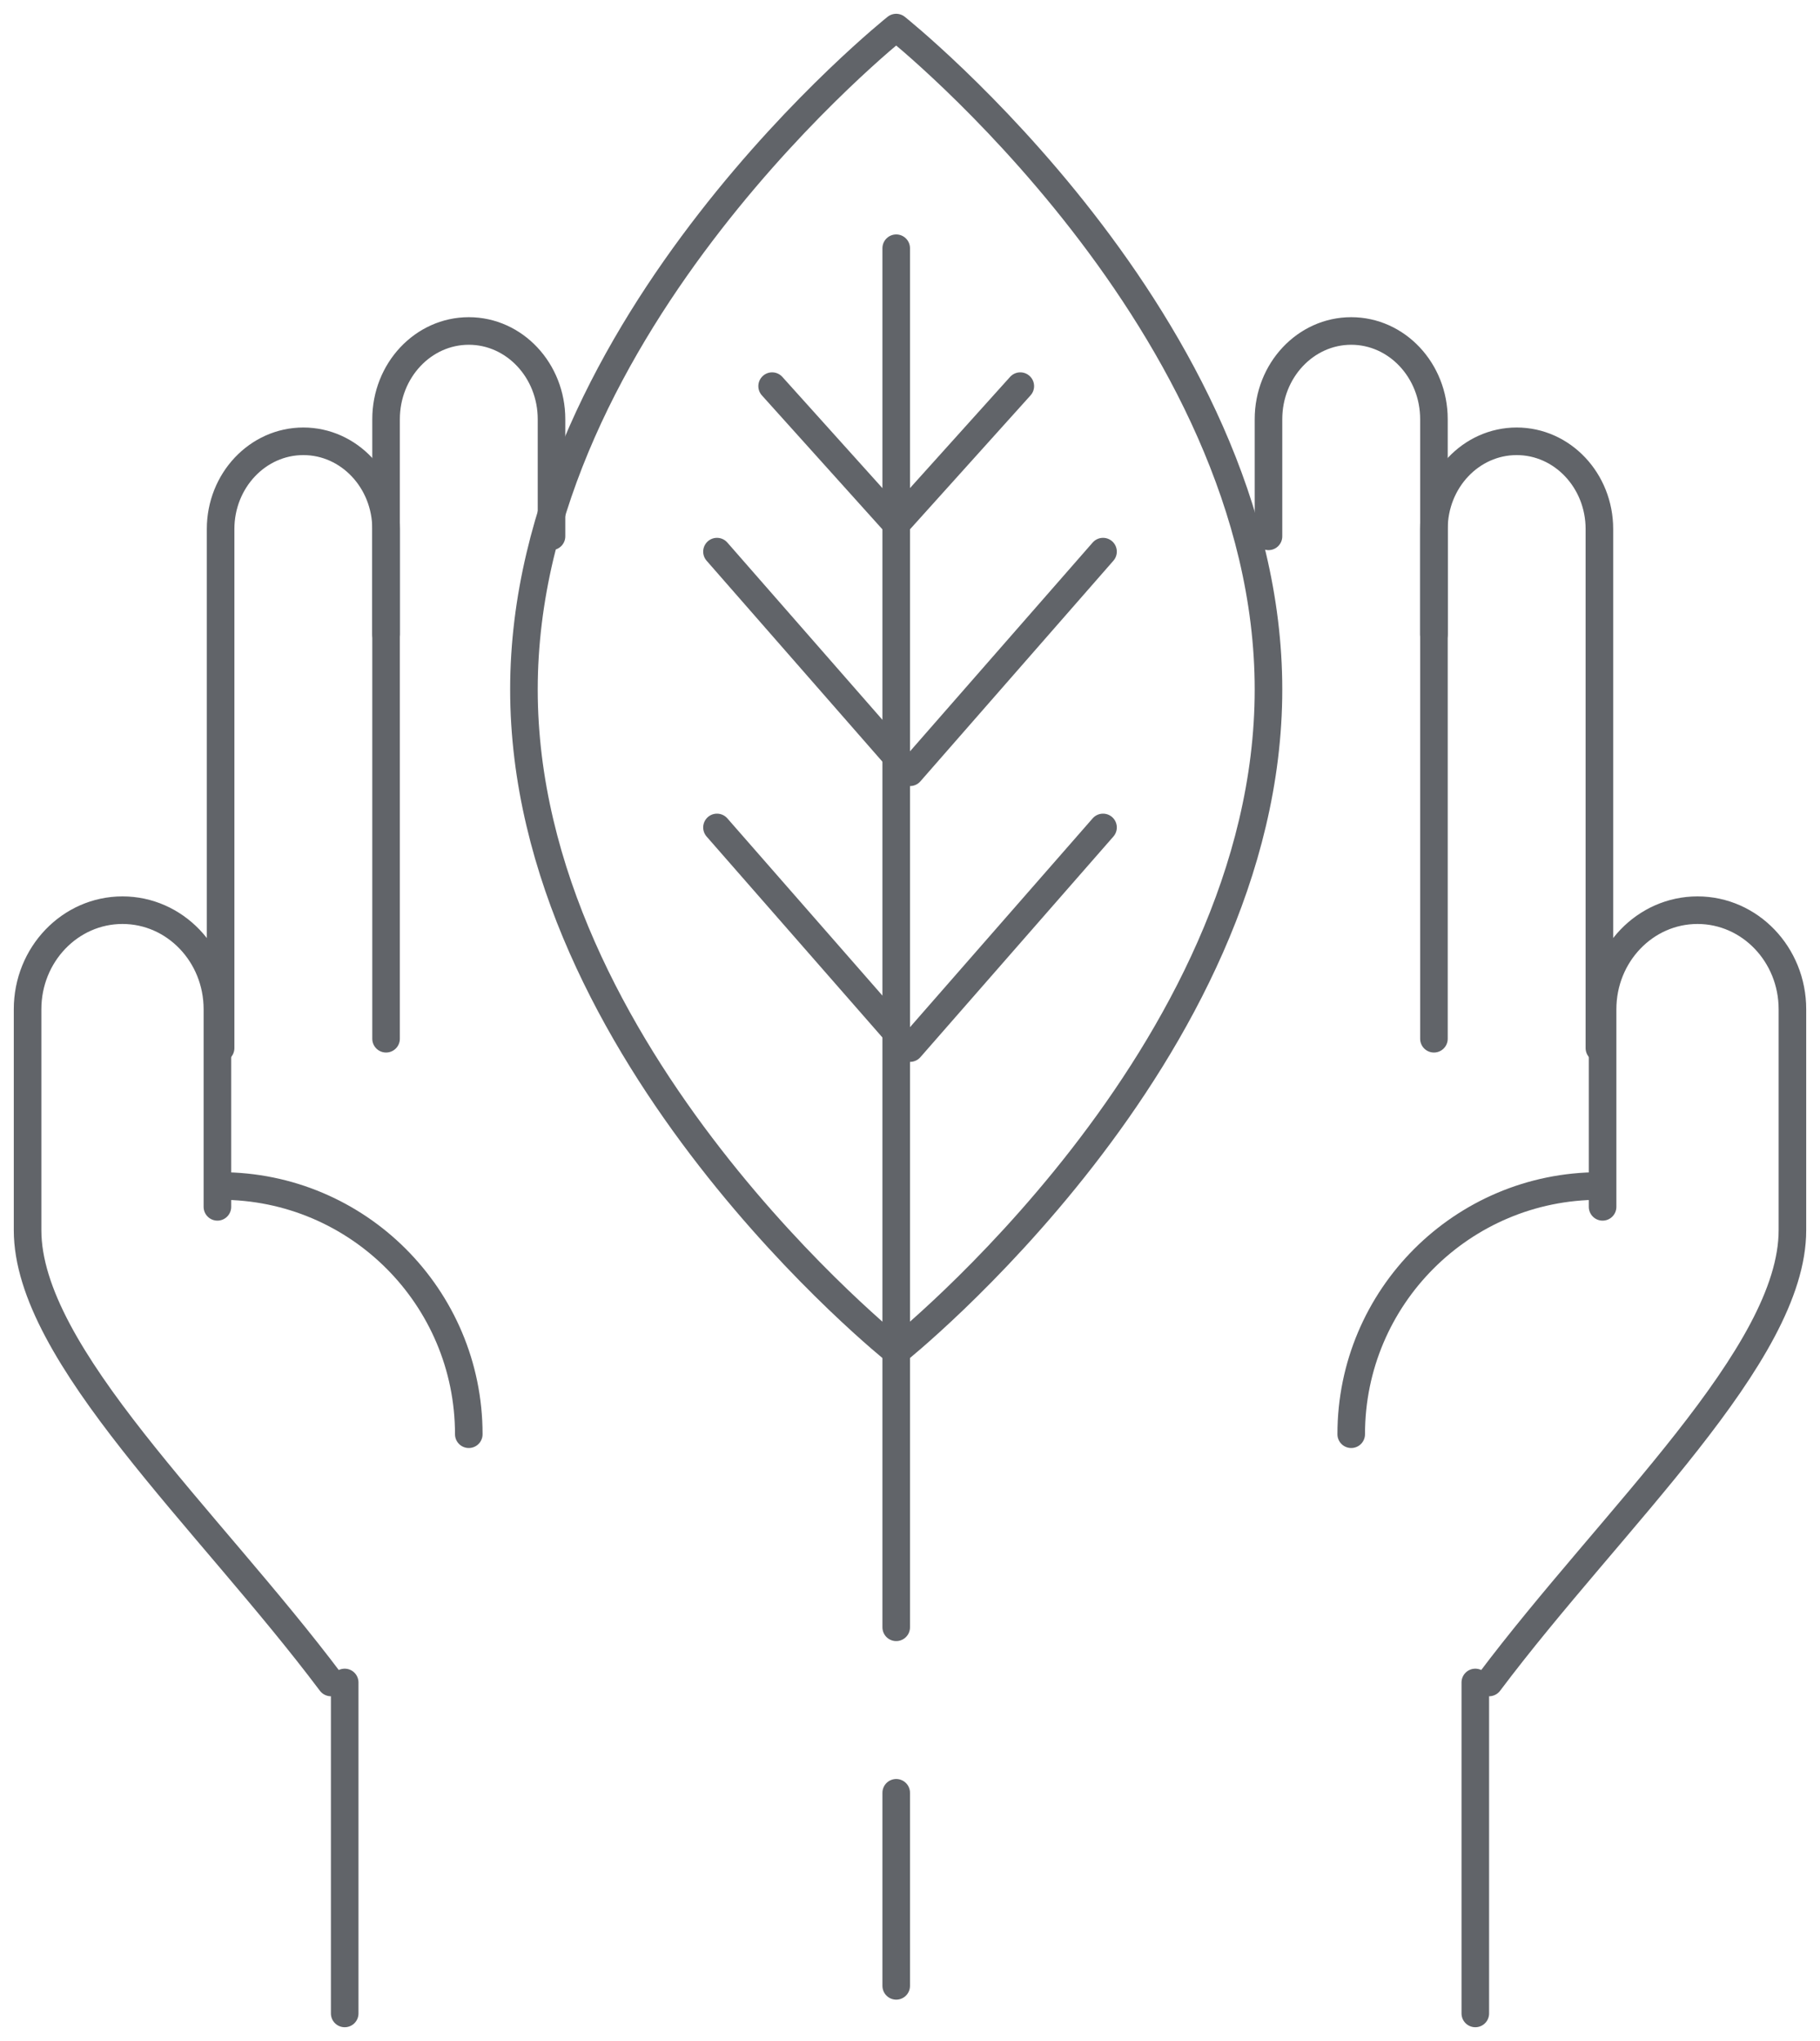 <?xml version="1.0" encoding="UTF-8"?>
<svg width="66px" height="74px" viewBox="0 0 66 74" version="1.1" xmlns="http://www.w3.org/2000/svg" xmlns:xlink="http://www.w3.org/1999/xlink">
    <title>Group 33</title>
    <defs>
        <filter id="filter-1">
            <feColorMatrix in="SourceGraphic" type="matrix" values="0 0 0 0 0.235 0 0 0 0 0.796 0 0 0 0 0.345 0 0 0 1 0"></feColorMatrix>
        </filter>
    </defs>
    <g id="Page-1" stroke="none" stroke-width="1" fill="none" fill-rule="evenodd" stroke-linecap="round" stroke-linejoin="round">
        <g id="Group-33" transform="translate(-262, -545)" filter="url(#filter-1)">
            <g transform="translate(263, 546)">
                <path d="M51,36.661 L51,18.18 C51,16.423 52.344,15 54,15 C55.657,15 57,16.423 57,18.18 L57,37 L57,18.18 C57,16.423 55.657,15 54,15 C52.344,15 51,16.423 51,18.18 L51,36.661 Z" id="Stroke-1" stroke="#616469"></path>
                <path d="M45,18.446 L45,14.199 C45,12.432 46.344,11 48,11 C49.657,11 51,12.432 51,14.199 L51,22 L51,14.199 C51,12.432 49.657,11 48,11 C46.344,11 45,12.432 45,14.199 L45,18.446 Z" id="Stroke-3" stroke="#616469"></path>
                <path d="M57.116,42.756 L57.116,35.592 C57.116,33.608 58.657,32 60.558,32 C62.459,32 64,33.608 64,35.592 L64,43.602 C64,48.126 57.474,54.044 53,60 C57.474,54.044 64,48.126 64,43.602 L64,35.592 C64,33.608 62.459,32 60.558,32 C58.657,32 57.116,33.608 57.116,35.592 L57.116,42.756 Z" id="Stroke-5" stroke="#616469"></path>
                <path d="M52.5,60 L52.5,72 L52.5,60 Z" id="Stroke-7" stroke="#616469"></path>
                <path d="M7,37 L7,18.181 C7,16.425 8.344,15 10,15 C11.657,15 13,16.425 13,18.181 L13,36.661 L13,18.181 C13,16.425 11.657,15 10,15 C8.344,15 7,16.425 7,18.181 L7,37 Z" id="Stroke-9" stroke="#616469"></path>
                <path d="M13,22 L13,14.2 C13,12.432 14.344,11 16,11 C17.657,11 19,12.432 19,14.2 L19,18.445 L19,14.2 C19,12.432 17.657,11 16,11 C14.344,11 13,12.432 13,14.2 L13,22 Z" id="Stroke-11" stroke="#616469"></path>
                <path d="M6.884,42.756 L6.884,35.592 C6.884,33.608 5.343,32 3.442,32 C1.541,32 0,33.608 0,35.592 L0,43.602 C0,48.126 6.526,54.044 11,60 C6.526,54.044 0,48.126 0,43.602 L0,35.592 C0,33.608 1.541,32 3.442,32 C5.343,32 6.884,33.608 6.884,35.592 L6.884,42.756 Z" id="Stroke-13" stroke="#616469"></path>
                <path d="M57,42 C52.03,42 48,46.029 48,51 C48,46.029 52.03,42 57,42 Z" id="Stroke-15" stroke="#616469"></path>
                <path d="M7,42 C11.971,42 16,46.029 16,51 C16,46.029 11.971,42 7,42 Z" id="Stroke-17" stroke="#616469"></path>
                <path d="M11.5,60 L11.5,72 L11.5,60 Z" id="Stroke-19" stroke="#616469"></path>
                <path d="M31.5,71 L31.5,64 L31.5,71 Z" id="Stroke-21" stroke="#616469"></path>
                <path d="M45,23.999 C45,37.254 31.499,48 31.499,48 C31.499,48 18,37.254 18,23.999 C18,10.745 31.499,0 31.499,0 C31.499,0 45,10.745 45,23.999 Z" id="Stroke-23" stroke="#616469"></path>
                <path d="M31.5,58 L31.5,8 L31.5,58 Z" id="Stroke-25" stroke="#616469"></path>
                <polygon id="Stroke-27" stroke="#616469" points="27 13 31.499 18 36 13 31.499 18"></polygon>
                <polygon id="Stroke-29" stroke="#616469" points="39 19 32 27 25 19 32 27"></polygon>
                <polygon id="Stroke-31" stroke="#616469" points="25 29 32.001 37 39 29 32.001 37"></polygon>
            </g>
        </g>
    </g>
</svg>